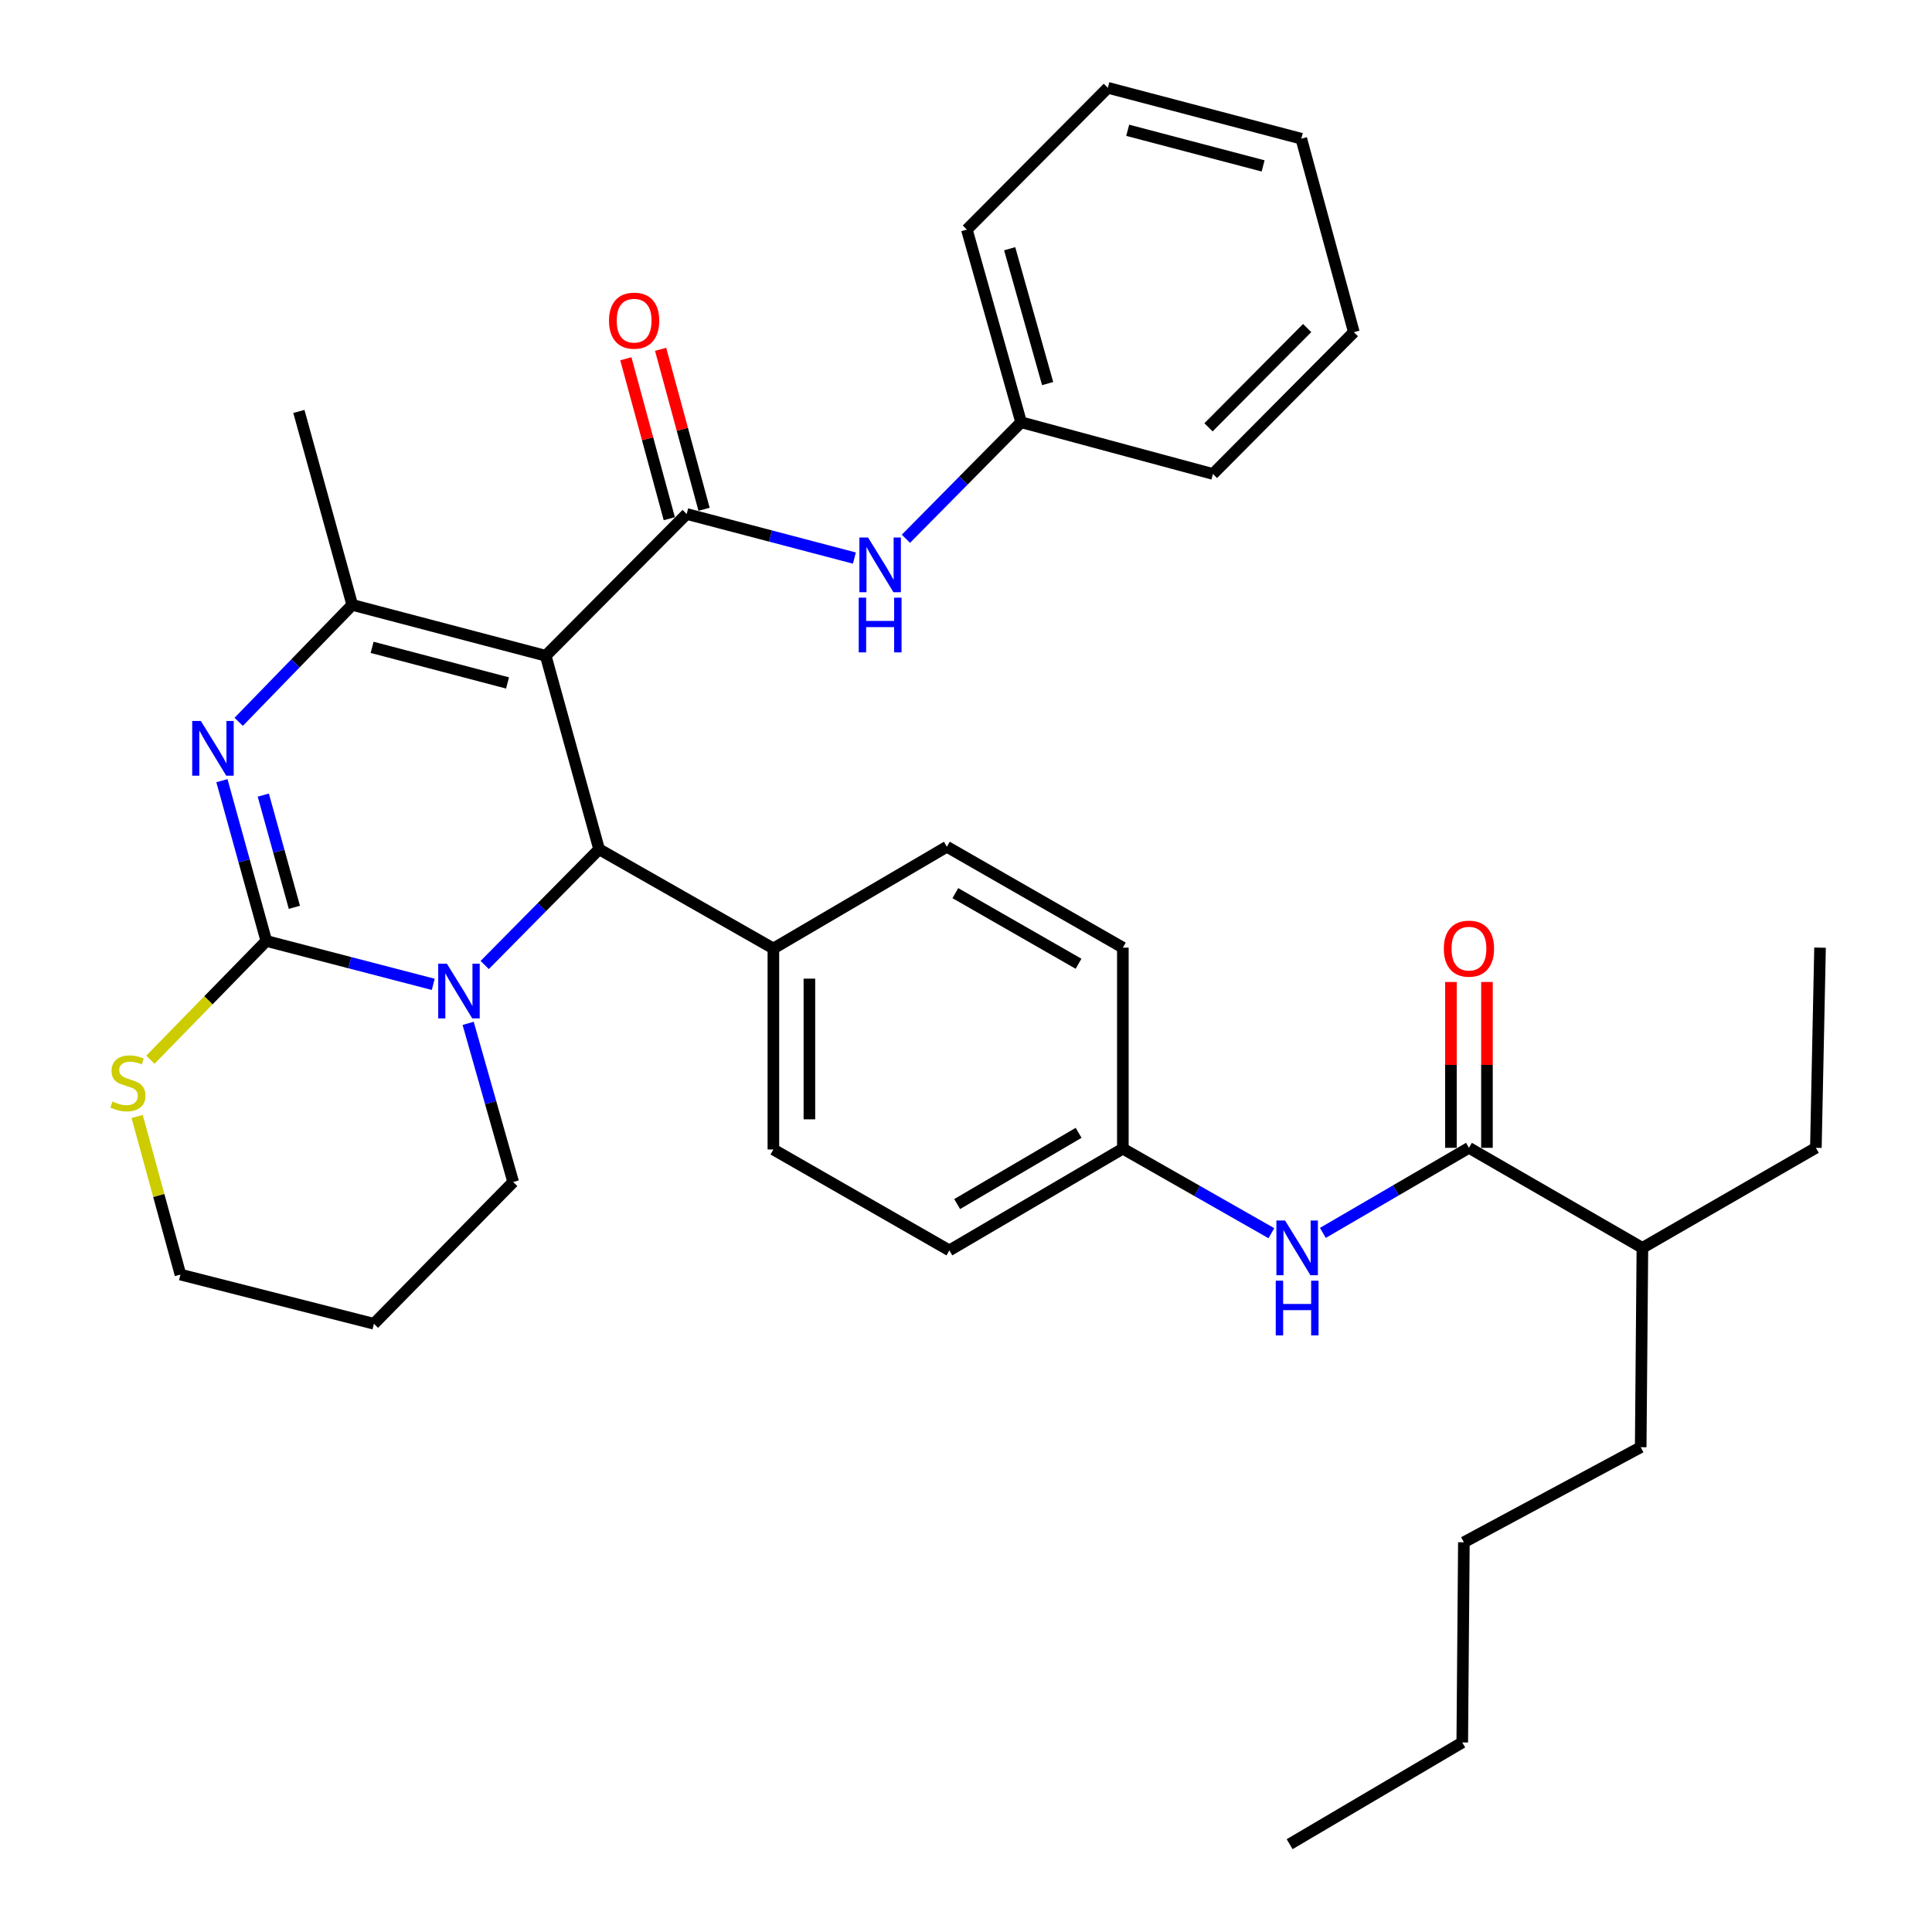 <?xml version='1.0' encoding='iso-8859-1'?>
<svg version='1.1' baseProfile='full'
              xmlns='http://www.w3.org/2000/svg'
                      xmlns:rdkit='http://www.rdkit.org/xml'
                      xmlns:xlink='http://www.w3.org/1999/xlink'
                  xml:space='preserve'
width='1000px' height='1000px' viewBox='0 0 1000 1000'>
<!-- END OF HEADER -->
<rect style='opacity:1.0;fill:#FFFFFF;stroke:none' width='1000' height='1000' x='0' y='0'> </rect>
<path class='bond-3' d='M 282.463,339.415 L 182.325,313.086' style='fill:none;fill-rule:evenodd;stroke:#000000;stroke-width:6px;stroke-linecap:butt;stroke-linejoin:miter;stroke-opacity:1' />
<path class='bond-3' d='M 262.702,353.497 L 192.605,335.066' style='fill:none;fill-rule:evenodd;stroke:#000000;stroke-width:6px;stroke-linecap:butt;stroke-linejoin:miter;stroke-opacity:1' />
<path class='bond-4' d='M 282.463,339.415 L 310.097,439.573' style='fill:none;fill-rule:evenodd;stroke:#000000;stroke-width:6px;stroke-linecap:butt;stroke-linejoin:miter;stroke-opacity:1' />
<path class='bond-5' d='M 282.463,339.415 L 355.422,266.041' style='fill:none;fill-rule:evenodd;stroke:#000000;stroke-width:6px;stroke-linecap:butt;stroke-linejoin:miter;stroke-opacity:1' />
<path class='bond-0' d='M 137.85,487.043 L 126.357,445.559' style='fill:none;fill-rule:evenodd;stroke:#000000;stroke-width:6px;stroke-linecap:butt;stroke-linejoin:miter;stroke-opacity:1' />
<path class='bond-0' d='M 126.357,445.559 L 114.865,404.076' style='fill:none;fill-rule:evenodd;stroke:#0000FF;stroke-width:6px;stroke-linecap:butt;stroke-linejoin:miter;stroke-opacity:1' />
<path class='bond-0' d='M 152.369,469.62 L 144.325,440.582' style='fill:none;fill-rule:evenodd;stroke:#000000;stroke-width:6px;stroke-linecap:butt;stroke-linejoin:miter;stroke-opacity:1' />
<path class='bond-0' d='M 144.325,440.582 L 136.28,411.544' style='fill:none;fill-rule:evenodd;stroke:#0000FF;stroke-width:6px;stroke-linecap:butt;stroke-linejoin:miter;stroke-opacity:1' />
<path class='bond-8' d='M 137.85,487.043 L 107.85,517.771' style='fill:none;fill-rule:evenodd;stroke:#000000;stroke-width:6px;stroke-linecap:butt;stroke-linejoin:miter;stroke-opacity:1' />
<path class='bond-8' d='M 107.85,517.771 L 77.85,548.5' style='fill:none;fill-rule:evenodd;stroke:#CCCC00;stroke-width:6px;stroke-linecap:butt;stroke-linejoin:miter;stroke-opacity:1' />
<path class='bond-35' d='M 137.85,487.043 L 181.048,498.27' style='fill:none;fill-rule:evenodd;stroke:#000000;stroke-width:6px;stroke-linecap:butt;stroke-linejoin:miter;stroke-opacity:1' />
<path class='bond-35' d='M 181.048,498.27 L 224.247,509.497' style='fill:none;fill-rule:evenodd;stroke:#0000FF;stroke-width:6px;stroke-linecap:butt;stroke-linejoin:miter;stroke-opacity:1' />
<path class='bond-1' d='M 123.553,373.606 L 152.939,343.346' style='fill:none;fill-rule:evenodd;stroke:#0000FF;stroke-width:6px;stroke-linecap:butt;stroke-linejoin:miter;stroke-opacity:1' />
<path class='bond-1' d='M 152.939,343.346 L 182.325,313.086' style='fill:none;fill-rule:evenodd;stroke:#000000;stroke-width:6px;stroke-linecap:butt;stroke-linejoin:miter;stroke-opacity:1' />
<path class='bond-2' d='M 250.882,499.482 L 280.49,469.528' style='fill:none;fill-rule:evenodd;stroke:#0000FF;stroke-width:6px;stroke-linecap:butt;stroke-linejoin:miter;stroke-opacity:1' />
<path class='bond-2' d='M 280.49,469.528 L 310.097,439.573' style='fill:none;fill-rule:evenodd;stroke:#000000;stroke-width:6px;stroke-linecap:butt;stroke-linejoin:miter;stroke-opacity:1' />
<path class='bond-17' d='M 242.312,529.686 L 253.967,570.743' style='fill:none;fill-rule:evenodd;stroke:#0000FF;stroke-width:6px;stroke-linecap:butt;stroke-linejoin:miter;stroke-opacity:1' />
<path class='bond-17' d='M 253.967,570.743 L 265.622,611.8' style='fill:none;fill-rule:evenodd;stroke:#000000;stroke-width:6px;stroke-linecap:butt;stroke-linejoin:miter;stroke-opacity:1' />
<path class='bond-19' d='M 182.325,313.086 L 154.702,212.958' style='fill:none;fill-rule:evenodd;stroke:#000000;stroke-width:6px;stroke-linecap:butt;stroke-linejoin:miter;stroke-opacity:1' />
<path class='bond-10' d='M 310.097,439.573 L 400.302,490.937' style='fill:none;fill-rule:evenodd;stroke:#000000;stroke-width:6px;stroke-linecap:butt;stroke-linejoin:miter;stroke-opacity:1' />
<path class='bond-7' d='M 355.422,266.041 L 398.827,277.449' style='fill:none;fill-rule:evenodd;stroke:#000000;stroke-width:6px;stroke-linecap:butt;stroke-linejoin:miter;stroke-opacity:1' />
<path class='bond-7' d='M 398.827,277.449 L 442.232,288.857' style='fill:none;fill-rule:evenodd;stroke:#0000FF;stroke-width:6px;stroke-linecap:butt;stroke-linejoin:miter;stroke-opacity:1' />
<path class='bond-11' d='M 364.419,263.598 L 353.176,222.201' style='fill:none;fill-rule:evenodd;stroke:#000000;stroke-width:6px;stroke-linecap:butt;stroke-linejoin:miter;stroke-opacity:1' />
<path class='bond-11' d='M 353.176,222.201 L 341.933,180.804' style='fill:none;fill-rule:evenodd;stroke:#FF0000;stroke-width:6px;stroke-linecap:butt;stroke-linejoin:miter;stroke-opacity:1' />
<path class='bond-11' d='M 346.426,268.485 L 335.184,227.088' style='fill:none;fill-rule:evenodd;stroke:#000000;stroke-width:6px;stroke-linecap:butt;stroke-linejoin:miter;stroke-opacity:1' />
<path class='bond-11' d='M 335.184,227.088 L 323.941,185.691' style='fill:none;fill-rule:evenodd;stroke:#FF0000;stroke-width:6px;stroke-linecap:butt;stroke-linejoin:miter;stroke-opacity:1' />
<path class='bond-6' d='M 760.324,594.11 L 722.52,616.127' style='fill:none;fill-rule:evenodd;stroke:#000000;stroke-width:6px;stroke-linecap:butt;stroke-linejoin:miter;stroke-opacity:1' />
<path class='bond-6' d='M 722.52,616.127 L 684.716,638.144' style='fill:none;fill-rule:evenodd;stroke:#0000FF;stroke-width:6px;stroke-linecap:butt;stroke-linejoin:miter;stroke-opacity:1' />
<path class='bond-12' d='M 769.646,594.11 L 769.646,551.193' style='fill:none;fill-rule:evenodd;stroke:#000000;stroke-width:6px;stroke-linecap:butt;stroke-linejoin:miter;stroke-opacity:1' />
<path class='bond-12' d='M 769.646,551.193 L 769.646,508.276' style='fill:none;fill-rule:evenodd;stroke:#FF0000;stroke-width:6px;stroke-linecap:butt;stroke-linejoin:miter;stroke-opacity:1' />
<path class='bond-12' d='M 751.002,594.11 L 751.002,551.193' style='fill:none;fill-rule:evenodd;stroke:#000000;stroke-width:6px;stroke-linecap:butt;stroke-linejoin:miter;stroke-opacity:1' />
<path class='bond-12' d='M 751.002,551.193 L 751.002,508.276' style='fill:none;fill-rule:evenodd;stroke:#FF0000;stroke-width:6px;stroke-linecap:butt;stroke-linejoin:miter;stroke-opacity:1' />
<path class='bond-16' d='M 760.324,594.11 L 850.104,645.898' style='fill:none;fill-rule:evenodd;stroke:#000000;stroke-width:6px;stroke-linecap:butt;stroke-linejoin:miter;stroke-opacity:1' />
<path class='bond-18' d='M 468.895,278.87 L 498.707,248.711' style='fill:none;fill-rule:evenodd;stroke:#0000FF;stroke-width:6px;stroke-linecap:butt;stroke-linejoin:miter;stroke-opacity:1' />
<path class='bond-18' d='M 498.707,248.711 L 528.52,218.552' style='fill:none;fill-rule:evenodd;stroke:#000000;stroke-width:6px;stroke-linecap:butt;stroke-linejoin:miter;stroke-opacity:1' />
<path class='bond-23' d='M 70.985,577.88 L 82.19,618.798' style='fill:none;fill-rule:evenodd;stroke:#CCCC00;stroke-width:6px;stroke-linecap:butt;stroke-linejoin:miter;stroke-opacity:1' />
<path class='bond-23' d='M 82.19,618.798 L 93.395,659.715' style='fill:none;fill-rule:evenodd;stroke:#000000;stroke-width:6px;stroke-linecap:butt;stroke-linejoin:miter;stroke-opacity:1' />
<path class='bond-9' d='M 658.068,638.305 L 619.628,616.42' style='fill:none;fill-rule:evenodd;stroke:#0000FF;stroke-width:6px;stroke-linecap:butt;stroke-linejoin:miter;stroke-opacity:1' />
<path class='bond-9' d='M 619.628,616.42 L 581.188,594.534' style='fill:none;fill-rule:evenodd;stroke:#000000;stroke-width:6px;stroke-linecap:butt;stroke-linejoin:miter;stroke-opacity:1' />
<path class='bond-13' d='M 400.302,490.937 L 400.302,594.969' style='fill:none;fill-rule:evenodd;stroke:#000000;stroke-width:6px;stroke-linecap:butt;stroke-linejoin:miter;stroke-opacity:1' />
<path class='bond-13' d='M 418.946,506.542 L 418.946,579.364' style='fill:none;fill-rule:evenodd;stroke:#000000;stroke-width:6px;stroke-linecap:butt;stroke-linejoin:miter;stroke-opacity:1' />
<path class='bond-14' d='M 400.302,490.937 L 490.093,438.279' style='fill:none;fill-rule:evenodd;stroke:#000000;stroke-width:6px;stroke-linecap:butt;stroke-linejoin:miter;stroke-opacity:1' />
<path class='bond-20' d='M 400.302,594.969 L 491.387,647.203' style='fill:none;fill-rule:evenodd;stroke:#000000;stroke-width:6px;stroke-linecap:butt;stroke-linejoin:miter;stroke-opacity:1' />
<path class='bond-21' d='M 490.093,438.279 L 581.188,490.502' style='fill:none;fill-rule:evenodd;stroke:#000000;stroke-width:6px;stroke-linecap:butt;stroke-linejoin:miter;stroke-opacity:1' />
<path class='bond-21' d='M 494.485,462.287 L 558.251,498.843' style='fill:none;fill-rule:evenodd;stroke:#000000;stroke-width:6px;stroke-linecap:butt;stroke-linejoin:miter;stroke-opacity:1' />
<path class='bond-15' d='M 581.188,594.534 L 581.188,490.502' style='fill:none;fill-rule:evenodd;stroke:#000000;stroke-width:6px;stroke-linecap:butt;stroke-linejoin:miter;stroke-opacity:1' />
<path class='bond-36' d='M 581.188,594.534 L 491.387,647.203' style='fill:none;fill-rule:evenodd;stroke:#000000;stroke-width:6px;stroke-linecap:butt;stroke-linejoin:miter;stroke-opacity:1' />
<path class='bond-36' d='M 558.286,586.353 L 495.425,623.221' style='fill:none;fill-rule:evenodd;stroke:#000000;stroke-width:6px;stroke-linecap:butt;stroke-linejoin:miter;stroke-opacity:1' />
<path class='bond-24' d='M 850.104,645.898 L 939.894,594.11' style='fill:none;fill-rule:evenodd;stroke:#000000;stroke-width:6px;stroke-linecap:butt;stroke-linejoin:miter;stroke-opacity:1' />
<path class='bond-25' d='M 850.104,645.898 L 849.223,749.07' style='fill:none;fill-rule:evenodd;stroke:#000000;stroke-width:6px;stroke-linecap:butt;stroke-linejoin:miter;stroke-opacity:1' />
<path class='bond-22' d='M 265.622,611.8 L 193.543,685.184' style='fill:none;fill-rule:evenodd;stroke:#000000;stroke-width:6px;stroke-linecap:butt;stroke-linejoin:miter;stroke-opacity:1' />
<path class='bond-26' d='M 528.52,218.552 L 500.45,118.838' style='fill:none;fill-rule:evenodd;stroke:#000000;stroke-width:6px;stroke-linecap:butt;stroke-linejoin:miter;stroke-opacity:1' />
<path class='bond-26' d='M 542.255,198.543 L 522.607,128.744' style='fill:none;fill-rule:evenodd;stroke:#000000;stroke-width:6px;stroke-linecap:butt;stroke-linejoin:miter;stroke-opacity:1' />
<path class='bond-27' d='M 528.52,218.552 L 627.808,245.326' style='fill:none;fill-rule:evenodd;stroke:#000000;stroke-width:6px;stroke-linecap:butt;stroke-linejoin:miter;stroke-opacity:1' />
<path class='bond-37' d='M 193.543,685.184 L 93.395,659.715' style='fill:none;fill-rule:evenodd;stroke:#000000;stroke-width:6px;stroke-linecap:butt;stroke-linejoin:miter;stroke-opacity:1' />
<path class='bond-30' d='M 939.894,594.11 L 942.049,490.502' style='fill:none;fill-rule:evenodd;stroke:#000000;stroke-width:6px;stroke-linecap:butt;stroke-linejoin:miter;stroke-opacity:1' />
<path class='bond-28' d='M 849.223,749.07 L 757.703,798.28' style='fill:none;fill-rule:evenodd;stroke:#000000;stroke-width:6px;stroke-linecap:butt;stroke-linejoin:miter;stroke-opacity:1' />
<path class='bond-33' d='M 500.45,118.838 L 573.42,45.455' style='fill:none;fill-rule:evenodd;stroke:#000000;stroke-width:6px;stroke-linecap:butt;stroke-linejoin:miter;stroke-opacity:1' />
<path class='bond-32' d='M 627.808,245.326 L 700.747,171.932' style='fill:none;fill-rule:evenodd;stroke:#000000;stroke-width:6px;stroke-linecap:butt;stroke-linejoin:miter;stroke-opacity:1' />
<path class='bond-32' d='M 625.525,221.175 L 676.582,169.799' style='fill:none;fill-rule:evenodd;stroke:#000000;stroke-width:6px;stroke-linecap:butt;stroke-linejoin:miter;stroke-opacity:1' />
<path class='bond-29' d='M 757.703,798.28 L 756.864,901.887' style='fill:none;fill-rule:evenodd;stroke:#000000;stroke-width:6px;stroke-linecap:butt;stroke-linejoin:miter;stroke-opacity:1' />
<path class='bond-31' d='M 756.864,901.887 L 667.509,954.545' style='fill:none;fill-rule:evenodd;stroke:#000000;stroke-width:6px;stroke-linecap:butt;stroke-linejoin:miter;stroke-opacity:1' />
<path class='bond-34' d='M 700.747,171.932 L 673.547,71.794' style='fill:none;fill-rule:evenodd;stroke:#000000;stroke-width:6px;stroke-linecap:butt;stroke-linejoin:miter;stroke-opacity:1' />
<path class='bond-38' d='M 573.42,45.455 L 673.547,71.794' style='fill:none;fill-rule:evenodd;stroke:#000000;stroke-width:6px;stroke-linecap:butt;stroke-linejoin:miter;stroke-opacity:1' />
<path class='bond-38' d='M 583.696,67.436 L 653.785,85.874' style='fill:none;fill-rule:evenodd;stroke:#000000;stroke-width:6px;stroke-linecap:butt;stroke-linejoin:miter;stroke-opacity:1' />
<path  class='atom-2' d='M 103.966 373.169
L 113.246 388.169
Q 114.166 389.649, 115.646 392.329
Q 117.126 395.009, 117.206 395.169
L 117.206 373.169
L 120.966 373.169
L 120.966 401.489
L 117.086 401.489
L 107.126 385.089
Q 105.966 383.169, 104.726 380.969
Q 103.526 378.769, 103.166 378.089
L 103.166 401.489
L 99.486 401.489
L 99.486 373.169
L 103.966 373.169
' fill='#0000FF'/>
<path  class='atom-3' d='M 231.303 498.797
L 240.583 513.797
Q 241.503 515.277, 242.983 517.957
Q 244.463 520.637, 244.543 520.797
L 244.543 498.797
L 248.303 498.797
L 248.303 527.117
L 244.423 527.117
L 234.463 510.717
Q 233.303 508.797, 232.063 506.597
Q 230.863 504.397, 230.503 503.717
L 230.503 527.117
L 226.823 527.117
L 226.823 498.797
L 231.303 498.797
' fill='#0000FF'/>
<path  class='atom-8' d='M 449.3 278.2
L 458.58 293.2
Q 459.5 294.68, 460.98 297.36
Q 462.46 300.04, 462.54 300.2
L 462.54 278.2
L 466.3 278.2
L 466.3 306.52
L 462.42 306.52
L 452.46 290.12
Q 451.3 288.2, 450.06 286
Q 448.86 283.8, 448.5 283.12
L 448.5 306.52
L 444.82 306.52
L 444.82 278.2
L 449.3 278.2
' fill='#0000FF'/>
<path  class='atom-8' d='M 444.48 309.352
L 448.32 309.352
L 448.32 321.392
L 462.8 321.392
L 462.8 309.352
L 466.64 309.352
L 466.64 337.672
L 462.8 337.672
L 462.8 324.592
L 448.32 324.592
L 448.32 337.672
L 444.48 337.672
L 444.48 309.352
' fill='#0000FF'/>
<path  class='atom-9' d='M 58.206 570.147
Q 58.526 570.267, 59.846 570.827
Q 61.166 571.387, 62.606 571.747
Q 64.086 572.067, 65.526 572.067
Q 68.206 572.067, 69.766 570.787
Q 71.326 569.467, 71.326 567.187
Q 71.326 565.627, 70.526 564.667
Q 69.766 563.707, 68.566 563.187
Q 67.366 562.667, 65.366 562.067
Q 62.846 561.307, 61.326 560.587
Q 59.846 559.867, 58.766 558.347
Q 57.726 556.827, 57.726 554.267
Q 57.726 550.707, 60.126 548.507
Q 62.566 546.307, 67.366 546.307
Q 70.646 546.307, 74.366 547.867
L 73.446 550.947
Q 70.046 549.547, 67.486 549.547
Q 64.726 549.547, 63.206 550.707
Q 61.686 551.827, 61.726 553.787
Q 61.726 555.307, 62.486 556.227
Q 63.286 557.147, 64.406 557.667
Q 65.566 558.187, 67.486 558.787
Q 70.046 559.587, 71.566 560.387
Q 73.086 561.187, 74.166 562.827
Q 75.286 564.427, 75.286 567.187
Q 75.286 571.107, 72.646 573.227
Q 70.046 575.307, 65.686 575.307
Q 63.166 575.307, 61.246 574.747
Q 59.366 574.227, 57.126 573.307
L 58.206 570.147
' fill='#CCCC00'/>
<path  class='atom-10' d='M 665.143 631.738
L 674.423 646.738
Q 675.343 648.218, 676.823 650.898
Q 678.303 653.578, 678.383 653.738
L 678.383 631.738
L 682.143 631.738
L 682.143 660.058
L 678.263 660.058
L 668.303 643.658
Q 667.143 641.738, 665.903 639.538
Q 664.703 637.338, 664.343 636.658
L 664.343 660.058
L 660.663 660.058
L 660.663 631.738
L 665.143 631.738
' fill='#0000FF'/>
<path  class='atom-10' d='M 660.323 662.89
L 664.163 662.89
L 664.163 674.93
L 678.643 674.93
L 678.643 662.89
L 682.483 662.89
L 682.483 691.21
L 678.643 691.21
L 678.643 678.13
L 664.163 678.13
L 664.163 691.21
L 660.323 691.21
L 660.323 662.89
' fill='#0000FF'/>
<path  class='atom-12' d='M 315.223 165.973
Q 315.223 159.173, 318.583 155.373
Q 321.943 151.573, 328.223 151.573
Q 334.503 151.573, 337.863 155.373
Q 341.223 159.173, 341.223 165.973
Q 341.223 172.853, 337.823 176.773
Q 334.423 180.653, 328.223 180.653
Q 321.983 180.653, 318.583 176.773
Q 315.223 172.893, 315.223 165.973
M 328.223 177.453
Q 332.543 177.453, 334.863 174.573
Q 337.223 171.653, 337.223 165.973
Q 337.223 160.413, 334.863 157.613
Q 332.543 154.773, 328.223 154.773
Q 323.903 154.773, 321.543 157.573
Q 319.223 160.373, 319.223 165.973
Q 319.223 171.693, 321.543 174.573
Q 323.903 177.453, 328.223 177.453
' fill='#FF0000'/>
<path  class='atom-13' d='M 747.324 491.017
Q 747.324 484.217, 750.684 480.417
Q 754.044 476.617, 760.324 476.617
Q 766.604 476.617, 769.964 480.417
Q 773.324 484.217, 773.324 491.017
Q 773.324 497.897, 769.924 501.817
Q 766.524 505.697, 760.324 505.697
Q 754.084 505.697, 750.684 501.817
Q 747.324 497.937, 747.324 491.017
M 760.324 502.497
Q 764.644 502.497, 766.964 499.617
Q 769.324 496.697, 769.324 491.017
Q 769.324 485.457, 766.964 482.657
Q 764.644 479.817, 760.324 479.817
Q 756.004 479.817, 753.644 482.617
Q 751.324 485.417, 751.324 491.017
Q 751.324 496.737, 753.644 499.617
Q 756.004 502.497, 760.324 502.497
' fill='#FF0000'/>
</svg>
